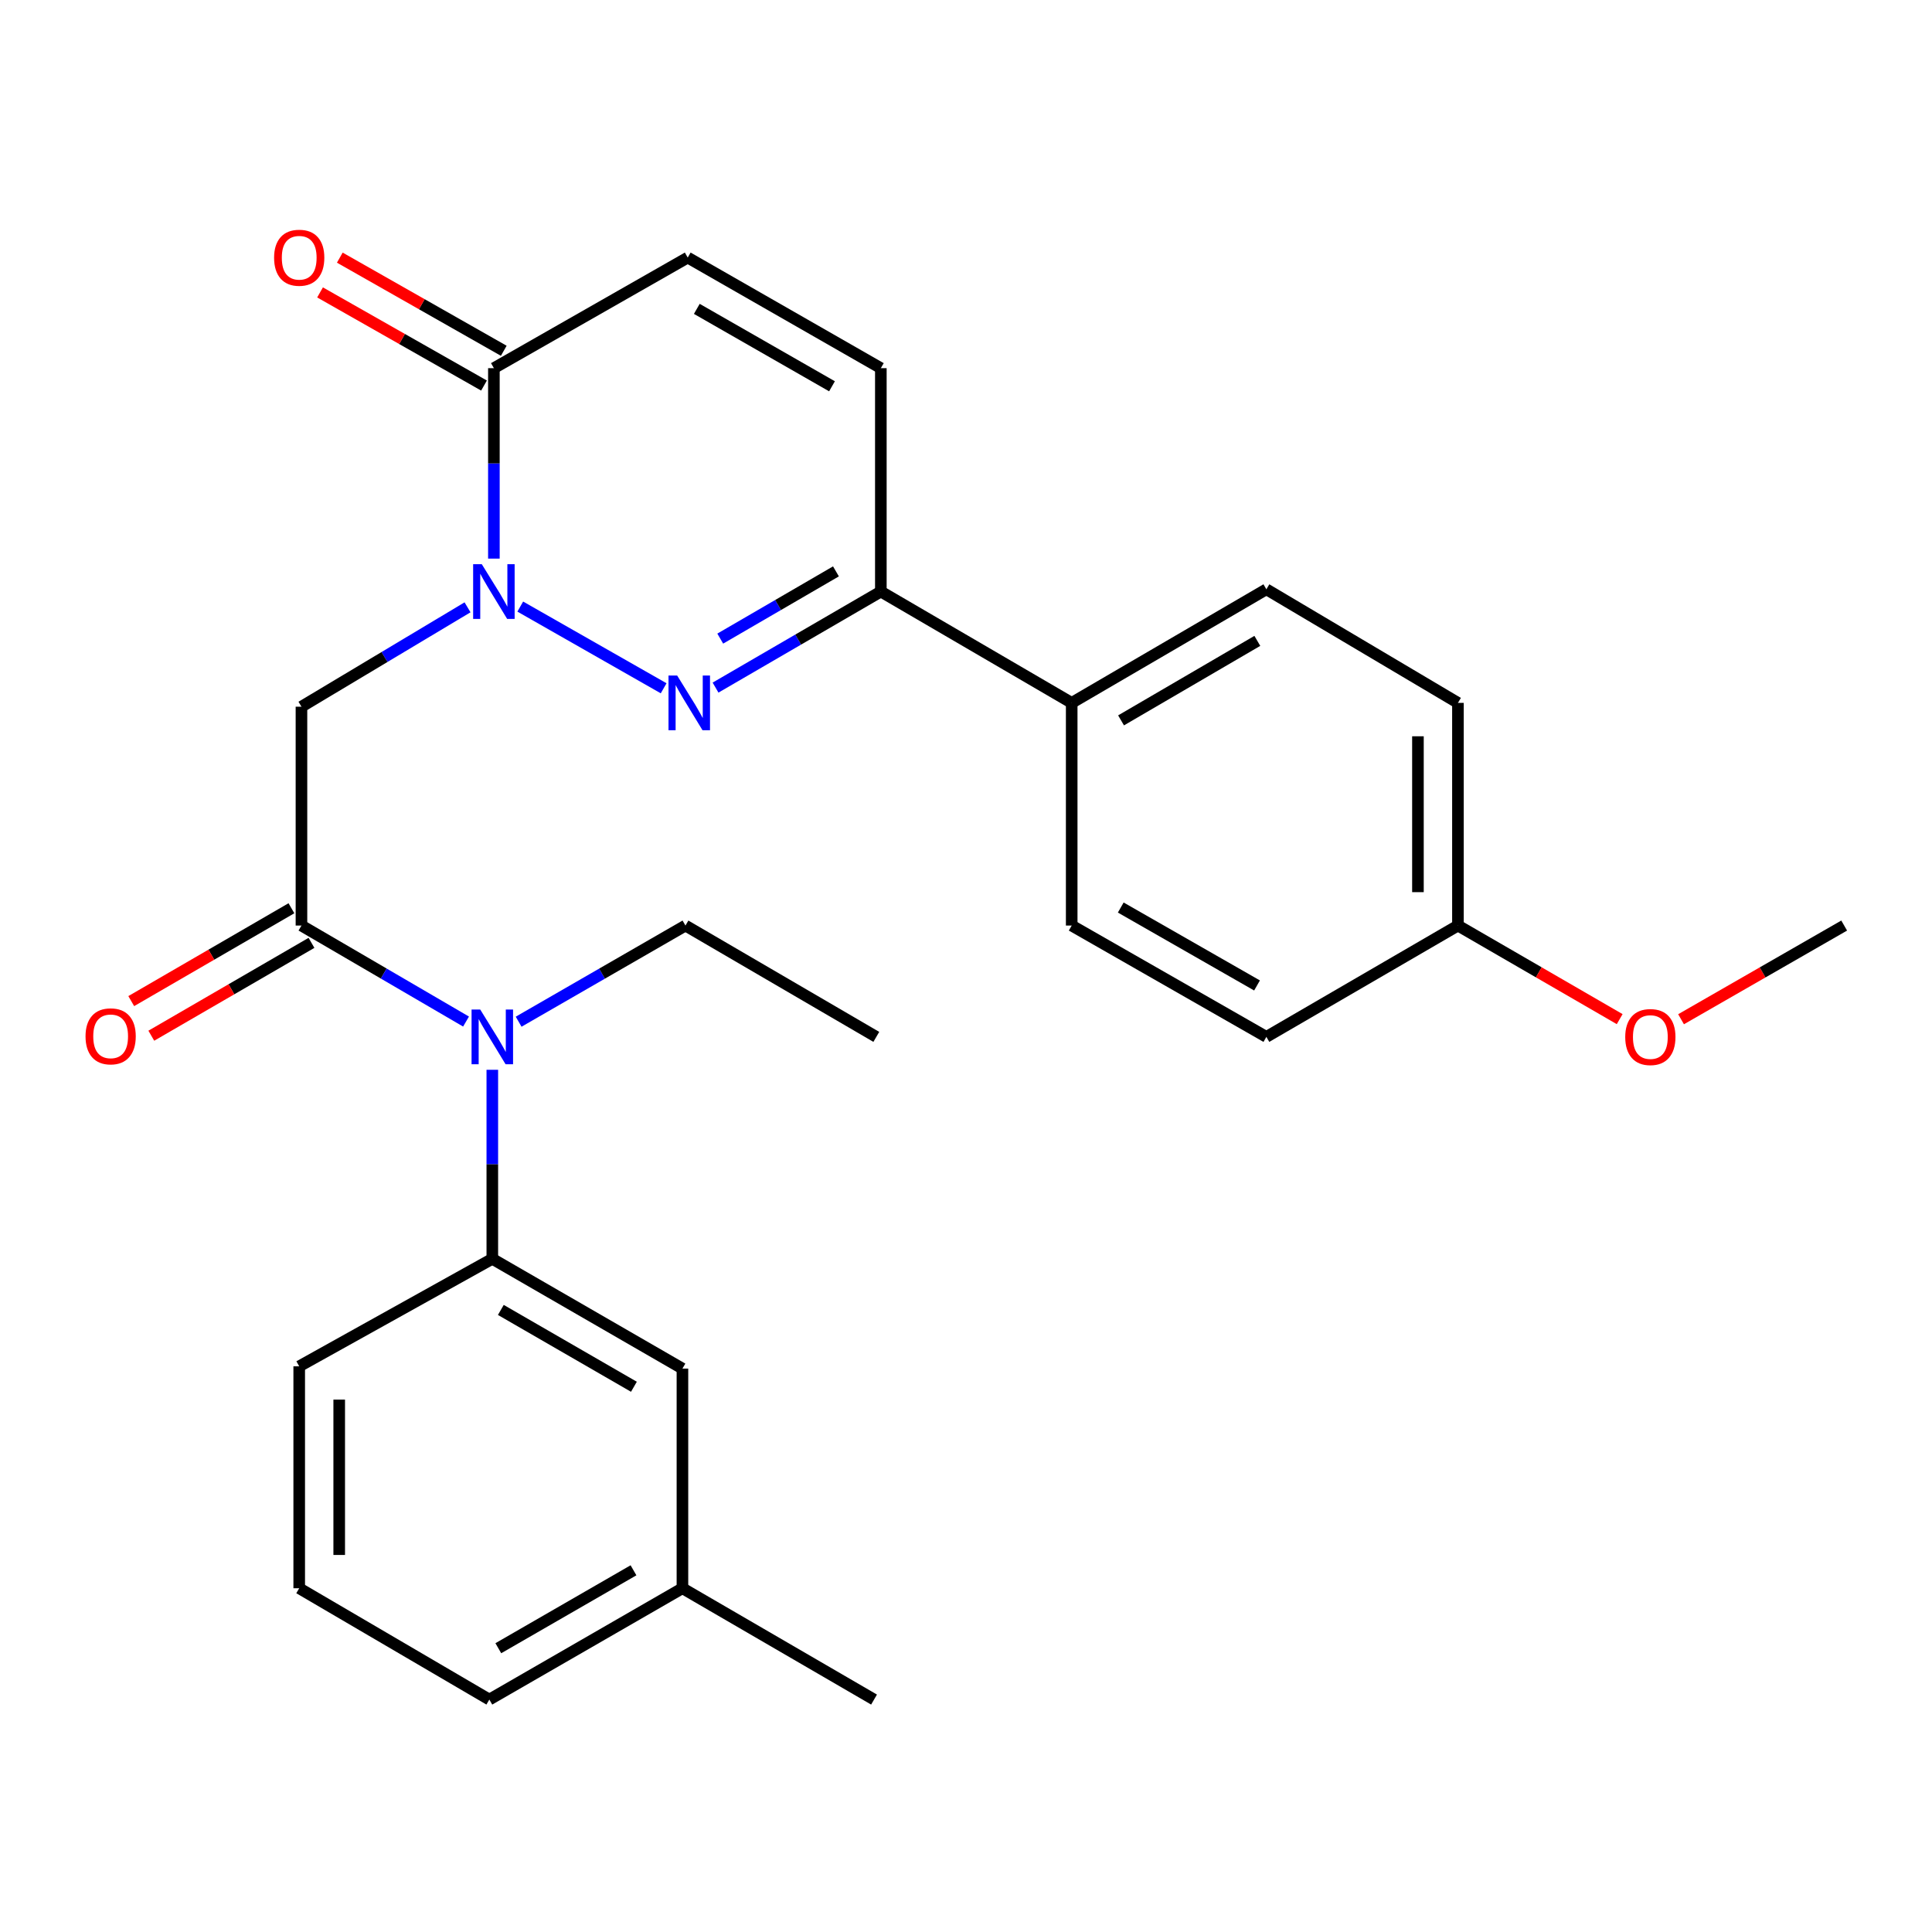 <?xml version='1.0' encoding='iso-8859-1'?>
<svg version='1.1' baseProfile='full'
              xmlns='http://www.w3.org/2000/svg'
                      xmlns:rdkit='http://www.rdkit.org/xml'
                      xmlns:xlink='http://www.w3.org/1999/xlink'
                  xml:space='preserve'
width='1000px' height='1000px' viewBox='0 0 1000 1000'>
<!-- END OF HEADER -->
<rect style='opacity:1.0;fill:#FFFFFF;stroke:none' width='1000' height='1000' x='0' y='0'> </rect>
<path class='bond-0' d='M 269.286,313.965 L 343.5,356.255' style='fill:none;fill-rule:evenodd;stroke:#0000FF;stroke-width:6px;stroke-linecap:butt;stroke-linejoin:miter;stroke-opacity:1' />
<path class='bond-1' d='M 241.995,314.35 L 199.014,340.069' style='fill:none;fill-rule:evenodd;stroke:#0000FF;stroke-width:6px;stroke-linecap:butt;stroke-linejoin:miter;stroke-opacity:1' />
<path class='bond-1' d='M 199.014,340.069 L 156.034,365.788' style='fill:none;fill-rule:evenodd;stroke:#000000;stroke-width:6px;stroke-linecap:butt;stroke-linejoin:miter;stroke-opacity:1' />
<path class='bond-3' d='M 255.636,289.137 L 255.636,239.85' style='fill:none;fill-rule:evenodd;stroke:#0000FF;stroke-width:6px;stroke-linecap:butt;stroke-linejoin:miter;stroke-opacity:1' />
<path class='bond-3' d='M 255.636,239.85 L 255.636,190.563' style='fill:none;fill-rule:evenodd;stroke:#000000;stroke-width:6px;stroke-linecap:butt;stroke-linejoin:miter;stroke-opacity:1' />
<path class='bond-4' d='M 370.364,355.903 L 413.144,331.045' style='fill:none;fill-rule:evenodd;stroke:#0000FF;stroke-width:6px;stroke-linecap:butt;stroke-linejoin:miter;stroke-opacity:1' />
<path class='bond-4' d='M 413.144,331.045 L 455.923,306.187' style='fill:none;fill-rule:evenodd;stroke:#000000;stroke-width:6px;stroke-linecap:butt;stroke-linejoin:miter;stroke-opacity:1' />
<path class='bond-4' d='M 372.797,330.545 L 402.742,313.145' style='fill:none;fill-rule:evenodd;stroke:#0000FF;stroke-width:6px;stroke-linecap:butt;stroke-linejoin:miter;stroke-opacity:1' />
<path class='bond-4' d='M 402.742,313.145 L 432.688,295.744' style='fill:none;fill-rule:evenodd;stroke:#000000;stroke-width:6px;stroke-linecap:butt;stroke-linejoin:miter;stroke-opacity:1' />
<path class='bond-2' d='M 156.034,365.788 L 156.034,479.066' style='fill:none;fill-rule:evenodd;stroke:#000000;stroke-width:6px;stroke-linecap:butt;stroke-linejoin:miter;stroke-opacity:1' />
<path class='bond-5' d='M 156.034,479.066 L 198.627,503.91' style='fill:none;fill-rule:evenodd;stroke:#000000;stroke-width:6px;stroke-linecap:butt;stroke-linejoin:miter;stroke-opacity:1' />
<path class='bond-5' d='M 198.627,503.91 L 241.221,528.755' style='fill:none;fill-rule:evenodd;stroke:#0000FF;stroke-width:6px;stroke-linecap:butt;stroke-linejoin:miter;stroke-opacity:1' />
<path class='bond-10' d='M 150.842,470.11 L 109.388,494.142' style='fill:none;fill-rule:evenodd;stroke:#000000;stroke-width:6px;stroke-linecap:butt;stroke-linejoin:miter;stroke-opacity:1' />
<path class='bond-10' d='M 109.388,494.142 L 67.933,518.174' style='fill:none;fill-rule:evenodd;stroke:#FF0000;stroke-width:6px;stroke-linecap:butt;stroke-linejoin:miter;stroke-opacity:1' />
<path class='bond-10' d='M 161.225,488.021 L 119.771,512.053' style='fill:none;fill-rule:evenodd;stroke:#000000;stroke-width:6px;stroke-linecap:butt;stroke-linejoin:miter;stroke-opacity:1' />
<path class='bond-10' d='M 119.771,512.053 L 78.316,536.084' style='fill:none;fill-rule:evenodd;stroke:#FF0000;stroke-width:6px;stroke-linecap:butt;stroke-linejoin:miter;stroke-opacity:1' />
<path class='bond-6' d='M 255.636,190.563 L 355.964,133.32' style='fill:none;fill-rule:evenodd;stroke:#000000;stroke-width:6px;stroke-linecap:butt;stroke-linejoin:miter;stroke-opacity:1' />
<path class='bond-12' d='M 260.749,181.563 L 218.316,157.457' style='fill:none;fill-rule:evenodd;stroke:#000000;stroke-width:6px;stroke-linecap:butt;stroke-linejoin:miter;stroke-opacity:1' />
<path class='bond-12' d='M 218.316,157.457 L 175.882,133.351' style='fill:none;fill-rule:evenodd;stroke:#FF0000;stroke-width:6px;stroke-linecap:butt;stroke-linejoin:miter;stroke-opacity:1' />
<path class='bond-12' d='M 250.523,199.563 L 208.09,175.457' style='fill:none;fill-rule:evenodd;stroke:#000000;stroke-width:6px;stroke-linecap:butt;stroke-linejoin:miter;stroke-opacity:1' />
<path class='bond-12' d='M 208.09,175.457 L 165.656,151.352' style='fill:none;fill-rule:evenodd;stroke:#FF0000;stroke-width:6px;stroke-linecap:butt;stroke-linejoin:miter;stroke-opacity:1' />
<path class='bond-9' d='M 455.923,306.187 L 554.709,363.809' style='fill:none;fill-rule:evenodd;stroke:#000000;stroke-width:6px;stroke-linecap:butt;stroke-linejoin:miter;stroke-opacity:1' />
<path class='bond-27' d='M 455.923,306.187 L 455.923,190.563' style='fill:none;fill-rule:evenodd;stroke:#000000;stroke-width:6px;stroke-linecap:butt;stroke-linejoin:miter;stroke-opacity:1' />
<path class='bond-8' d='M 254.82,553.72 L 254.82,602.642' style='fill:none;fill-rule:evenodd;stroke:#0000FF;stroke-width:6px;stroke-linecap:butt;stroke-linejoin:miter;stroke-opacity:1' />
<path class='bond-8' d='M 254.82,602.642 L 254.82,651.564' style='fill:none;fill-rule:evenodd;stroke:#000000;stroke-width:6px;stroke-linecap:butt;stroke-linejoin:miter;stroke-opacity:1' />
<path class='bond-20' d='M 268.444,528.835 L 311.617,503.95' style='fill:none;fill-rule:evenodd;stroke:#0000FF;stroke-width:6px;stroke-linecap:butt;stroke-linejoin:miter;stroke-opacity:1' />
<path class='bond-20' d='M 311.617,503.95 L 354.79,479.066' style='fill:none;fill-rule:evenodd;stroke:#000000;stroke-width:6px;stroke-linecap:butt;stroke-linejoin:miter;stroke-opacity:1' />
<path class='bond-7' d='M 355.964,133.32 L 455.923,190.563' style='fill:none;fill-rule:evenodd;stroke:#000000;stroke-width:6px;stroke-linecap:butt;stroke-linejoin:miter;stroke-opacity:1' />
<path class='bond-7' d='M 360.669,159.872 L 430.641,199.942' style='fill:none;fill-rule:evenodd;stroke:#000000;stroke-width:6px;stroke-linecap:butt;stroke-linejoin:miter;stroke-opacity:1' />
<path class='bond-11' d='M 254.82,651.564 L 353.226,708.382' style='fill:none;fill-rule:evenodd;stroke:#000000;stroke-width:6px;stroke-linecap:butt;stroke-linejoin:miter;stroke-opacity:1' />
<path class='bond-11' d='M 259.229,678.016 L 328.114,717.788' style='fill:none;fill-rule:evenodd;stroke:#000000;stroke-width:6px;stroke-linecap:butt;stroke-linejoin:miter;stroke-opacity:1' />
<path class='bond-19' d='M 254.82,651.564 L 154.872,707.208' style='fill:none;fill-rule:evenodd;stroke:#000000;stroke-width:6px;stroke-linecap:butt;stroke-linejoin:miter;stroke-opacity:1' />
<path class='bond-13' d='M 554.709,363.809 L 655.473,305.014' style='fill:none;fill-rule:evenodd;stroke:#000000;stroke-width:6px;stroke-linecap:butt;stroke-linejoin:miter;stroke-opacity:1' />
<path class='bond-13' d='M 580.257,372.871 L 650.792,331.715' style='fill:none;fill-rule:evenodd;stroke:#000000;stroke-width:6px;stroke-linecap:butt;stroke-linejoin:miter;stroke-opacity:1' />
<path class='bond-14' d='M 554.709,363.809 L 554.709,479.066' style='fill:none;fill-rule:evenodd;stroke:#000000;stroke-width:6px;stroke-linecap:butt;stroke-linejoin:miter;stroke-opacity:1' />
<path class='bond-16' d='M 353.226,708.382 L 353.226,822.073' style='fill:none;fill-rule:evenodd;stroke:#000000;stroke-width:6px;stroke-linecap:butt;stroke-linejoin:miter;stroke-opacity:1' />
<path class='bond-17' d='M 655.473,305.014 L 754.627,363.809' style='fill:none;fill-rule:evenodd;stroke:#000000;stroke-width:6px;stroke-linecap:butt;stroke-linejoin:miter;stroke-opacity:1' />
<path class='bond-18' d='M 554.709,479.066 L 655.473,536.688' style='fill:none;fill-rule:evenodd;stroke:#000000;stroke-width:6px;stroke-linecap:butt;stroke-linejoin:miter;stroke-opacity:1' />
<path class='bond-18' d='M 580.101,469.737 L 650.636,510.073' style='fill:none;fill-rule:evenodd;stroke:#000000;stroke-width:6px;stroke-linecap:butt;stroke-linejoin:miter;stroke-opacity:1' />
<path class='bond-15' d='M 754.627,479.066 L 655.473,536.688' style='fill:none;fill-rule:evenodd;stroke:#000000;stroke-width:6px;stroke-linecap:butt;stroke-linejoin:miter;stroke-opacity:1' />
<path class='bond-21' d='M 754.627,479.066 L 796.484,503.284' style='fill:none;fill-rule:evenodd;stroke:#000000;stroke-width:6px;stroke-linecap:butt;stroke-linejoin:miter;stroke-opacity:1' />
<path class='bond-21' d='M 796.484,503.284 L 838.342,527.502' style='fill:none;fill-rule:evenodd;stroke:#FF0000;stroke-width:6px;stroke-linecap:butt;stroke-linejoin:miter;stroke-opacity:1' />
<path class='bond-28' d='M 754.627,479.066 L 754.627,363.809' style='fill:none;fill-rule:evenodd;stroke:#000000;stroke-width:6px;stroke-linecap:butt;stroke-linejoin:miter;stroke-opacity:1' />
<path class='bond-28' d='M 733.924,461.777 L 733.924,381.098' style='fill:none;fill-rule:evenodd;stroke:#000000;stroke-width:6px;stroke-linecap:butt;stroke-linejoin:miter;stroke-opacity:1' />
<path class='bond-24' d='M 353.226,822.073 L 452.403,879.696' style='fill:none;fill-rule:evenodd;stroke:#000000;stroke-width:6px;stroke-linecap:butt;stroke-linejoin:miter;stroke-opacity:1' />
<path class='bond-29' d='M 353.226,822.073 L 253.279,879.696' style='fill:none;fill-rule:evenodd;stroke:#000000;stroke-width:6px;stroke-linecap:butt;stroke-linejoin:miter;stroke-opacity:1' />
<path class='bond-29' d='M 327.894,812.781 L 257.931,853.117' style='fill:none;fill-rule:evenodd;stroke:#000000;stroke-width:6px;stroke-linecap:butt;stroke-linejoin:miter;stroke-opacity:1' />
<path class='bond-22' d='M 154.872,707.208 L 154.872,822.073' style='fill:none;fill-rule:evenodd;stroke:#000000;stroke-width:6px;stroke-linecap:butt;stroke-linejoin:miter;stroke-opacity:1' />
<path class='bond-22' d='M 175.575,724.438 L 175.575,804.844' style='fill:none;fill-rule:evenodd;stroke:#000000;stroke-width:6px;stroke-linecap:butt;stroke-linejoin:miter;stroke-opacity:1' />
<path class='bond-26' d='M 354.79,479.066 L 453.576,536.688' style='fill:none;fill-rule:evenodd;stroke:#000000;stroke-width:6px;stroke-linecap:butt;stroke-linejoin:miter;stroke-opacity:1' />
<path class='bond-25' d='M 870.111,527.56 L 912.328,503.313' style='fill:none;fill-rule:evenodd;stroke:#FF0000;stroke-width:6px;stroke-linecap:butt;stroke-linejoin:miter;stroke-opacity:1' />
<path class='bond-25' d='M 912.328,503.313 L 954.545,479.066' style='fill:none;fill-rule:evenodd;stroke:#000000;stroke-width:6px;stroke-linecap:butt;stroke-linejoin:miter;stroke-opacity:1' />
<path class='bond-23' d='M 154.872,822.073 L 253.279,879.696' style='fill:none;fill-rule:evenodd;stroke:#000000;stroke-width:6px;stroke-linecap:butt;stroke-linejoin:miter;stroke-opacity:1' />
<path  class='atom-0' d='M 249.376 292.027
L 258.656 307.027
Q 259.576 308.507, 261.056 311.187
Q 262.536 313.867, 262.616 314.027
L 262.616 292.027
L 266.376 292.027
L 266.376 320.347
L 262.496 320.347
L 252.536 303.947
Q 251.376 302.027, 250.136 299.827
Q 248.936 297.627, 248.576 296.947
L 248.576 320.347
L 244.896 320.347
L 244.896 292.027
L 249.376 292.027
' fill='#0000FF'/>
<path  class='atom-1' d='M 350.497 349.649
L 359.777 364.649
Q 360.697 366.129, 362.177 368.809
Q 363.657 371.489, 363.737 371.649
L 363.737 349.649
L 367.497 349.649
L 367.497 377.969
L 363.617 377.969
L 353.657 361.569
Q 352.497 359.649, 351.257 357.449
Q 350.057 355.249, 349.697 354.569
L 349.697 377.969
L 346.017 377.969
L 346.017 349.649
L 350.497 349.649
' fill='#0000FF'/>
<path  class='atom-6' d='M 248.56 522.528
L 257.84 537.528
Q 258.76 539.008, 260.24 541.688
Q 261.72 544.368, 261.8 544.528
L 261.8 522.528
L 265.56 522.528
L 265.56 550.848
L 261.68 550.848
L 251.72 534.448
Q 250.56 532.528, 249.32 530.328
Q 248.12 528.128, 247.76 527.448
L 247.76 550.848
L 244.08 550.848
L 244.08 522.528
L 248.56 522.528
' fill='#0000FF'/>
<path  class='atom-11' d='M 44.271 536.4
Q 44.271 529.6, 47.631 525.8
Q 50.991 522, 57.271 522
Q 63.551 522, 66.911 525.8
Q 70.271 529.6, 70.271 536.4
Q 70.271 543.28, 66.871 547.2
Q 63.471 551.08, 57.271 551.08
Q 51.031 551.08, 47.631 547.2
Q 44.271 543.32, 44.271 536.4
M 57.271 547.88
Q 61.591 547.88, 63.911 545
Q 66.271 542.08, 66.271 536.4
Q 66.271 530.84, 63.911 528.04
Q 61.591 525.2, 57.271 525.2
Q 52.951 525.2, 50.591 528
Q 48.271 530.8, 48.271 536.4
Q 48.271 542.12, 50.591 545
Q 52.951 547.88, 57.271 547.88
' fill='#FF0000'/>
<path  class='atom-13' d='M 141.872 133.4
Q 141.872 126.6, 145.232 122.8
Q 148.592 119, 154.872 119
Q 161.152 119, 164.512 122.8
Q 167.872 126.6, 167.872 133.4
Q 167.872 140.28, 164.472 144.2
Q 161.072 148.08, 154.872 148.08
Q 148.632 148.08, 145.232 144.2
Q 141.872 140.32, 141.872 133.4
M 154.872 144.88
Q 159.192 144.88, 161.512 142
Q 163.872 139.08, 163.872 133.4
Q 163.872 127.84, 161.512 125.04
Q 159.192 122.2, 154.872 122.2
Q 150.552 122.2, 148.192 125
Q 145.872 127.8, 145.872 133.4
Q 145.872 139.12, 148.192 142
Q 150.552 144.88, 154.872 144.88
' fill='#FF0000'/>
<path  class='atom-22' d='M 841.218 536.768
Q 841.218 529.968, 844.578 526.168
Q 847.938 522.368, 854.218 522.368
Q 860.498 522.368, 863.858 526.168
Q 867.218 529.968, 867.218 536.768
Q 867.218 543.648, 863.818 547.568
Q 860.418 551.448, 854.218 551.448
Q 847.978 551.448, 844.578 547.568
Q 841.218 543.688, 841.218 536.768
M 854.218 548.248
Q 858.538 548.248, 860.858 545.368
Q 863.218 542.448, 863.218 536.768
Q 863.218 531.208, 860.858 528.408
Q 858.538 525.568, 854.218 525.568
Q 849.898 525.568, 847.538 528.368
Q 845.218 531.168, 845.218 536.768
Q 845.218 542.488, 847.538 545.368
Q 849.898 548.248, 854.218 548.248
' fill='#FF0000'/>
</svg>
